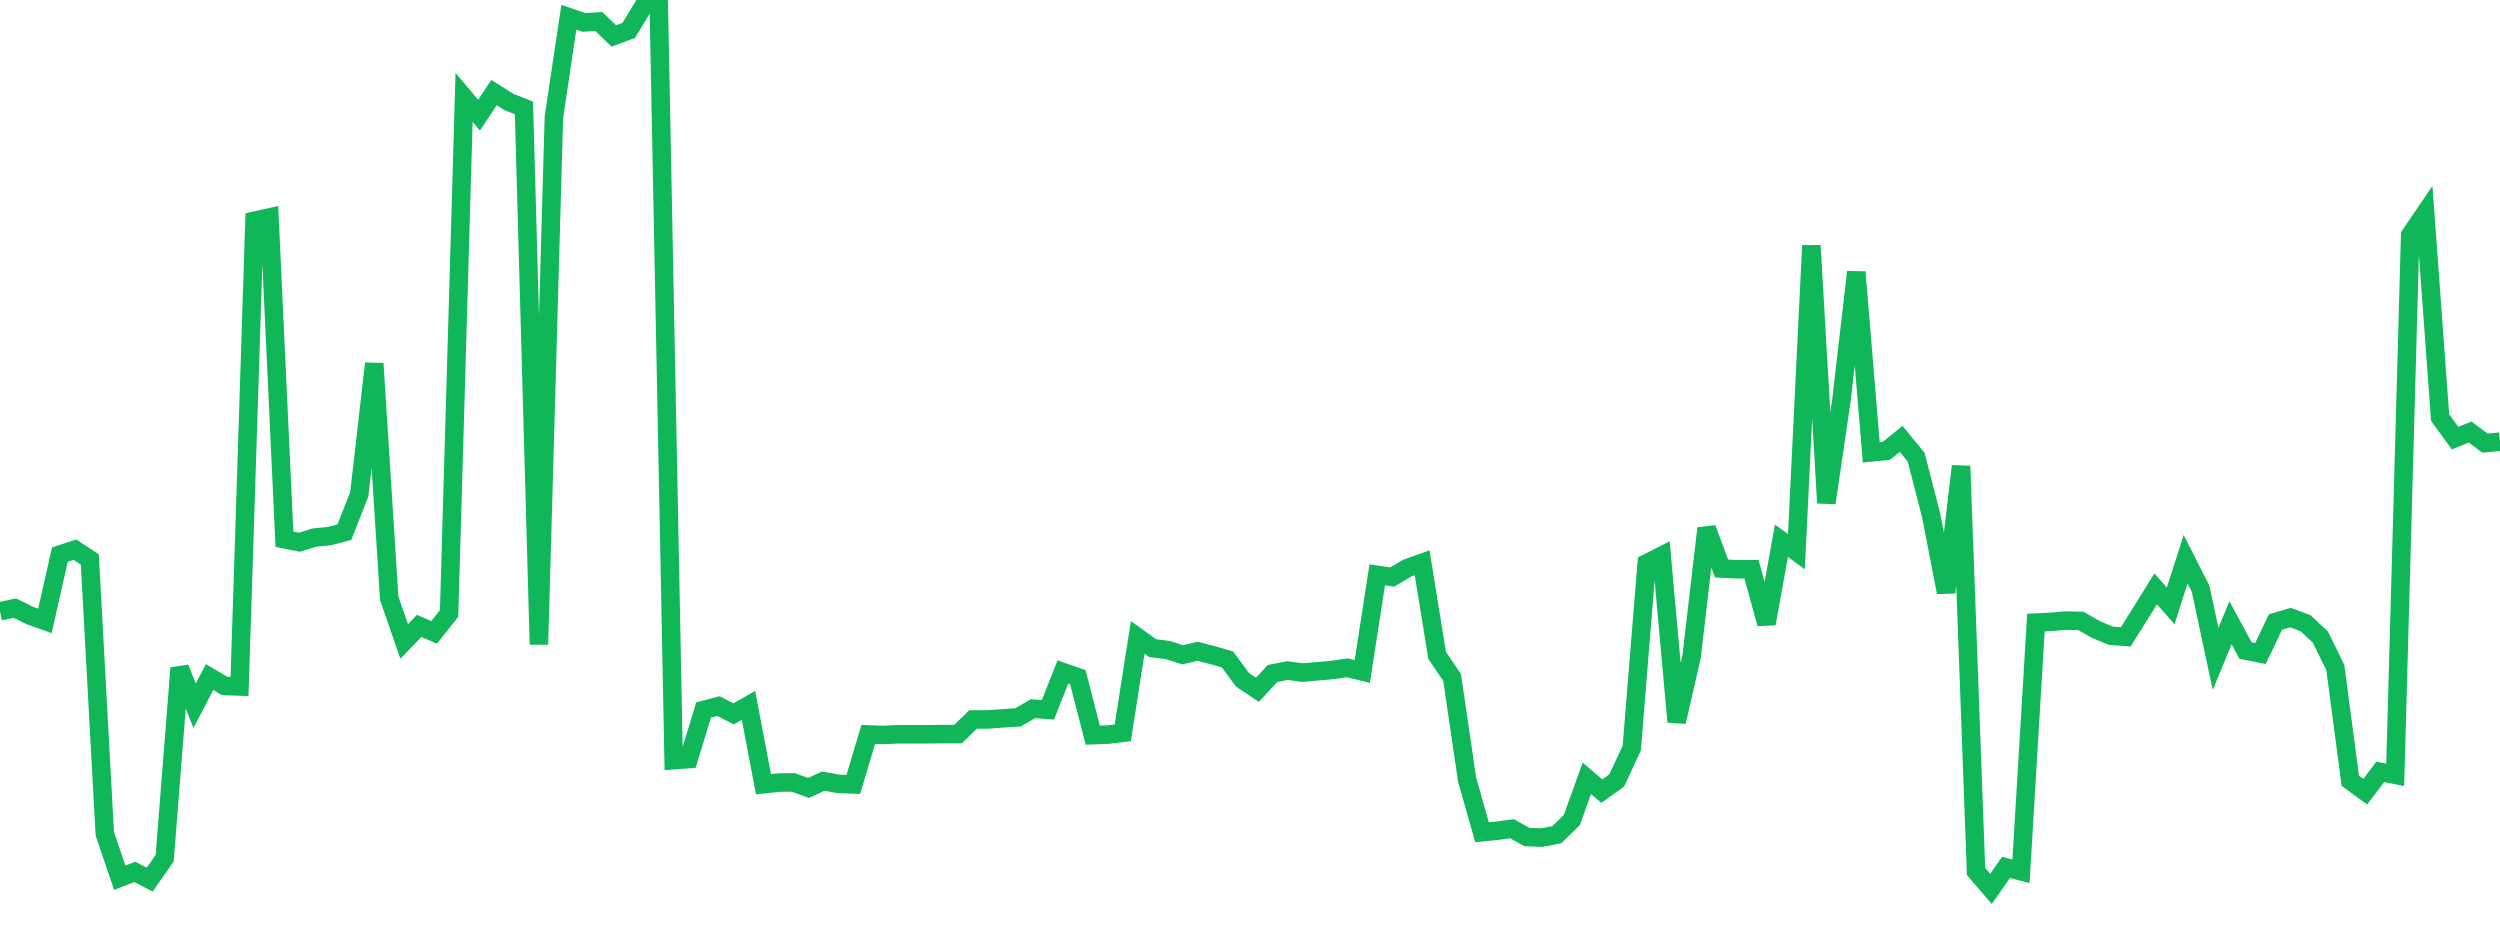 <?xml version="1.0" standalone="no"?>
<!DOCTYPE svg PUBLIC "-//W3C//DTD SVG 1.1//EN" "http://www.w3.org/Graphics/SVG/1.1/DTD/svg11.dtd">
<svg width="135" height="50" viewBox="0 0 135 50" preserveAspectRatio="none" class="sparkline" xmlns="http://www.w3.org/2000/svg"
xmlns:xlink="http://www.w3.org/1999/xlink"><path  class="sparkline--line" d="M 0 33.01 L 0 33.01 L 0.808 32.84 L 1.617 33.24 L 2.425 33.53 L 3.234 29.95 L 4.042 29.68 L 4.85 30.21 L 5.659 45.02 L 6.467 47.4 L 7.275 47.08 L 8.084 47.5 L 8.892 46.34 L 9.701 36.07 L 10.509 38.11 L 11.317 36.56 L 12.126 37.04 L 12.934 37.07 L 13.743 11.92 L 14.551 11.74 L 15.359 29.12 L 16.168 29.28 L 16.976 29.03 L 17.784 28.95 L 18.593 28.74 L 19.401 26.69 L 20.21 19.63 L 21.018 32.31 L 21.826 34.64 L 22.635 33.8 L 23.443 34.15 L 24.251 33.13 L 25.06 5.26 L 25.868 6.22 L 26.677 5 L 27.485 5.51 L 28.293 5.83 L 29.102 34.8 L 29.91 6.33 L 30.719 0.93 L 31.527 1.21 L 32.335 1.16 L 33.144 1.94 L 33.952 1.64 L 34.76 0.31 L 35.569 0 L 36.377 41.05 L 37.186 40.99 L 37.994 38.34 L 38.802 38.13 L 39.611 38.55 L 40.419 38.09 L 41.228 42.35 L 42.036 42.26 L 42.844 42.25 L 43.653 42.55 L 44.461 42.18 L 45.269 42.33 L 46.078 42.36 L 46.886 39.66 L 47.695 39.69 L 48.503 39.65 L 49.311 39.65 L 50.12 39.65 L 50.928 39.64 L 51.737 39.64 L 52.545 38.85 L 53.353 38.85 L 54.162 38.79 L 54.97 38.74 L 55.778 38.27 L 56.587 38.33 L 57.395 36.29 L 58.204 36.57 L 59.012 39.7 L 59.82 39.67 L 60.629 39.57 L 61.437 34.42 L 62.246 35 L 63.054 35.1 L 63.862 35.36 L 64.671 35.17 L 65.479 35.38 L 66.287 35.61 L 67.096 36.71 L 67.904 37.25 L 68.713 36.37 L 69.521 36.21 L 70.329 36.32 L 71.138 36.25 L 71.946 36.18 L 72.754 36.06 L 73.563 36.26 L 74.371 31.04 L 75.18 31.16 L 75.988 30.68 L 76.796 30.39 L 77.605 35.39 L 78.413 36.58 L 79.222 42.09 L 80.03 44.94 L 80.838 44.86 L 81.647 44.75 L 82.455 45.2 L 83.263 45.23 L 84.072 45.07 L 84.88 44.28 L 85.689 42.03 L 86.497 42.72 L 87.305 42.14 L 88.114 40.4 L 88.922 30.42 L 89.731 30.01 L 90.539 38.98 L 91.347 35.45 L 92.156 28.53 L 92.964 30.7 L 93.772 30.74 L 94.581 30.74 L 95.389 33.68 L 96.198 29.2 L 97.006 29.79 L 97.814 13.26 L 98.623 27.16 L 99.431 21.66 L 100.24 14.69 L 101.048 24.43 L 101.856 24.35 L 102.665 23.7 L 103.473 24.69 L 104.281 27.83 L 105.09 31.99 L 105.898 25.17 L 106.707 47.06 L 107.515 48 L 108.323 46.84 L 109.132 47.05 L 109.94 33.62 L 110.749 33.58 L 111.557 33.51 L 112.365 33.53 L 113.174 33.99 L 113.982 34.33 L 114.79 34.39 L 115.599 33.1 L 116.407 31.8 L 117.216 32.72 L 118.024 30.2 L 118.832 31.79 L 119.641 35.58 L 120.449 33.63 L 121.257 35.13 L 122.066 35.29 L 122.874 33.59 L 123.683 33.35 L 124.491 33.65 L 125.299 34.4 L 126.108 36.05 L 126.916 42.16 L 127.725 42.75 L 128.533 41.68 L 129.341 41.84 L 130.15 12.7 L 130.958 11.51 L 131.766 22.55 L 132.575 23.66 L 133.383 23.33 L 134.192 23.93 L 135 23.85" fill="none" stroke-width="1" stroke="#10b759"></path></svg>
